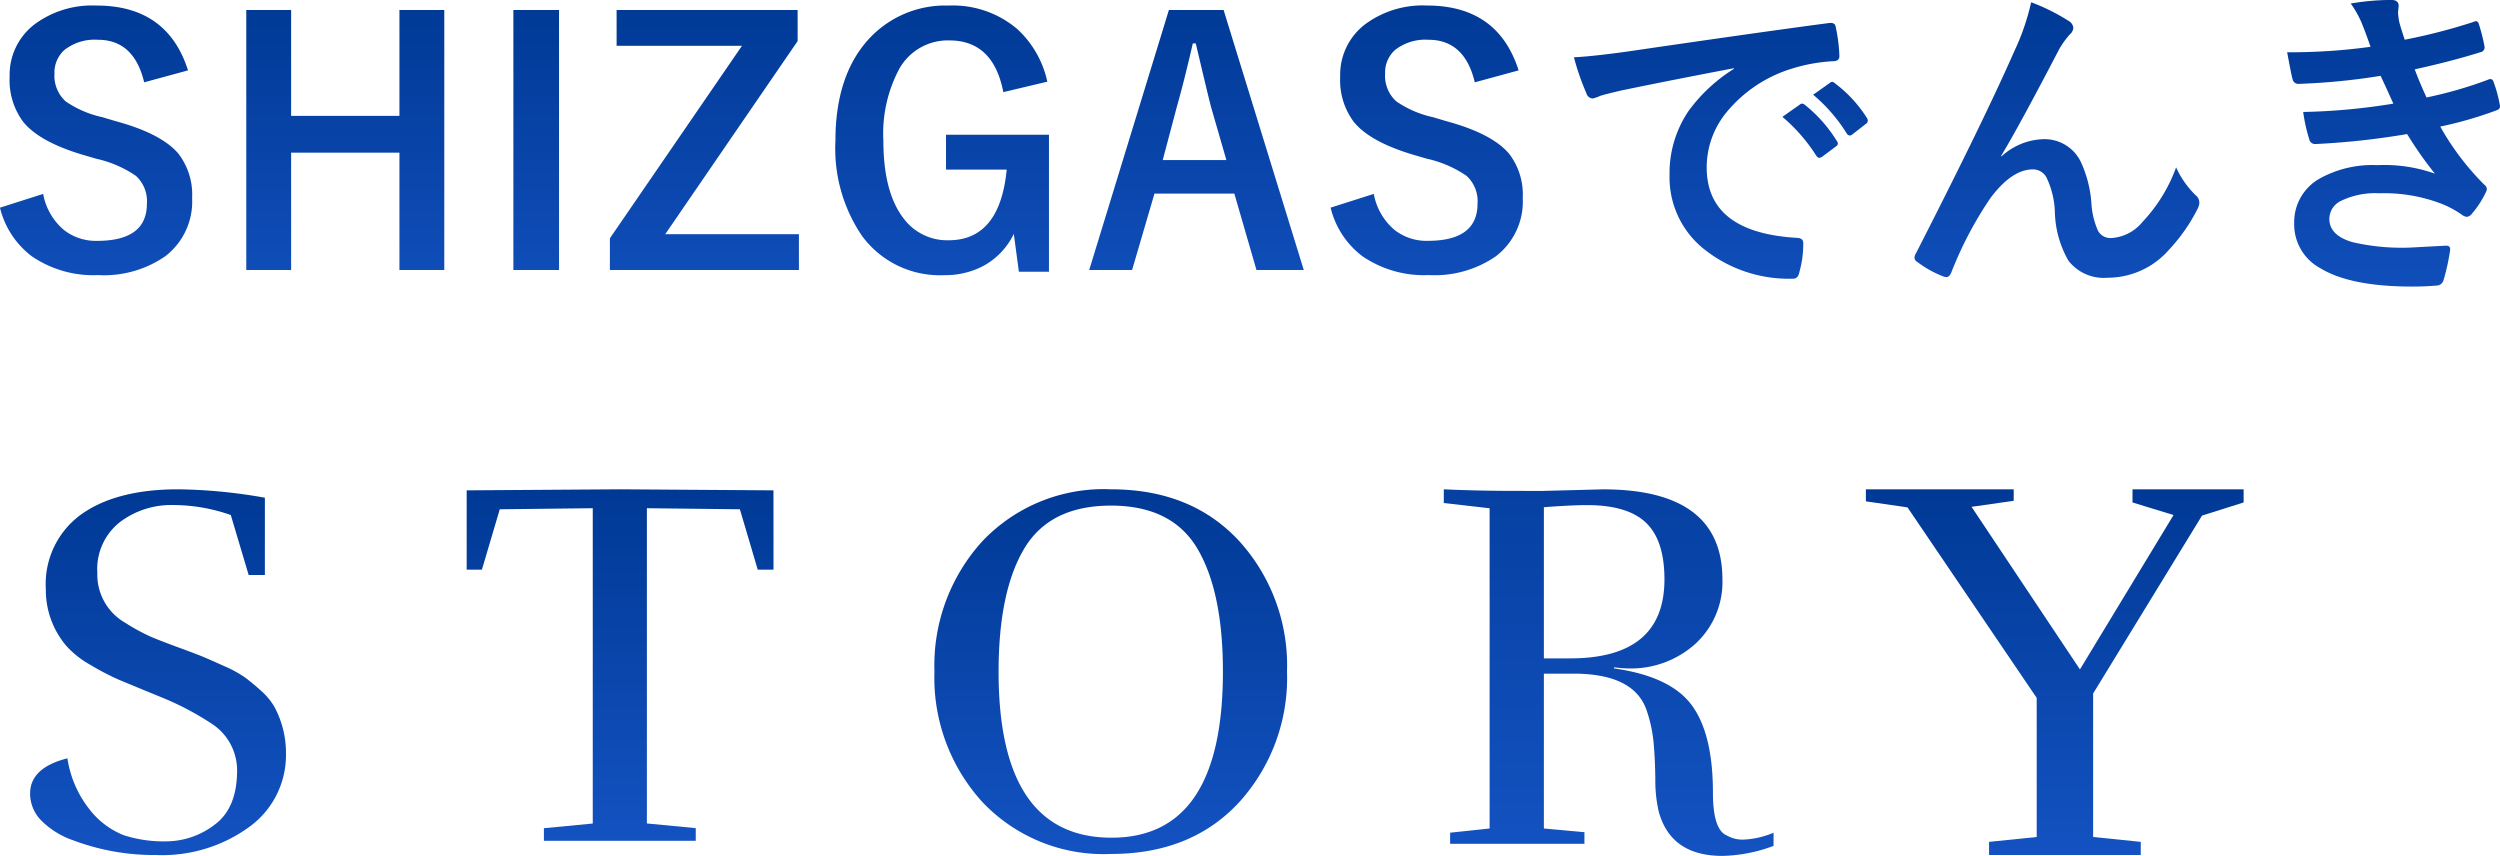 <svg xmlns="http://www.w3.org/2000/svg" xmlns:xlink="http://www.w3.org/1999/xlink" width="213.5" height="73.092" viewBox="0 0 213.5 73.092"><defs><linearGradient id="a" x1="0.5" x2="0.5" y2="1" gradientUnits="objectBoundingBox"><stop offset="0" stop-color="#003995"/><stop offset="1" stop-color="#1352c1"/></linearGradient></defs><g transform="translate(-18312.303 -654.281)"><path d="M13.357-22.571H12.011l-1.526-5.16-7.942-.09V-.9l4.173.4V.583H-6.252V-.494l4.173-.4V-27.821l-7.942.09-1.526,5.16h-1.3v-6.776l13.1-.09,13.1.09Z" transform="translate(18365.004 725.504)" fill="url(#a)"/><path d="M6.339-27.9a14.9,14.9,0,0,0-4.981-.853,7.236,7.236,0,0,0-4.487,1.458,5.087,5.087,0,0,0-1.929,4.33A4.734,4.734,0,0,0-2.68-18.7,17.362,17.362,0,0,0-.549-17.532q.83.359,2.423.942t2.176.83q.583.247,1.728.763a10.328,10.328,0,0,1,1.705.92q.561.4,1.369,1.122a5.729,5.729,0,0,1,1.212,1.436,8.314,8.314,0,0,1,.987,3.994,7.571,7.571,0,0,1-3.1,6.237A12.653,12.653,0,0,1-.078,1.134,19.5,19.5,0,0,1-7.123-.122,7.075,7.075,0,0,1-9.77-1.737,3.268,3.268,0,0,1-10.8-4.116q0-2.2,3.186-3.006A9.238,9.238,0,0,0-5.731-2.769a6.949,6.949,0,0,0,2.894,2.2A10.982,10.982,0,0,0,.842-.032,6.827,6.827,0,0,0,4.948-1.446Q6.877-2.859,6.877-6.09a4.747,4.747,0,0,0-2.244-4.038,24.661,24.661,0,0,0-4.42-2.288q-2.625-1.077-3.522-1.458a21.241,21.241,0,0,1-2.311-1.212,7.96,7.96,0,0,1-2.087-1.638,7.371,7.371,0,0,1-1.75-4.846,7.334,7.334,0,0,1,3.006-6.372q3.006-2.154,8.3-2.154a44.82,44.82,0,0,1,7.4.718v6.6H7.865Z" transform="translate(18325.674 726.164)" fill="url(#a)"/><path d="M15.347-14.482A15.8,15.8,0,0,1,11.264-3.331Q7.18,1.089.315,1.089a14.256,14.256,0,0,1-10.971-4.42,15.745,15.745,0,0,1-4.106-11.151,15.745,15.745,0,0,1,4.106-11.151A14.256,14.256,0,0,1,.315-30.052q6.865,0,10.949,4.42A15.8,15.8,0,0,1,15.347-14.482ZM.36-.3q9.513,0,9.513-14.179,0-6.82-2.176-10.5T.315-28.661q-5.205,0-7.4,3.657t-2.2,10.522Q-9.288-.3.36-.3Z" transform="translate(18406.867 726.12)" fill="url(#a)"/><path d="M-4.346-15.174H-2.1q8.051,0,8.051-6.747,0-3.328-1.574-4.835T-.658-28.263q-1.349,0-3.688.18Zm-.09-14.3,5.128-.135q10.21,0,10.21,7.691a7.171,7.171,0,0,1-2.271,5.465,8.221,8.221,0,0,1-5.87,2.136q-.315,0-1.124-.09v.09q4.813.675,6.634,3.126T10.092-3.7q0,3.149,1.169,3.643A2.7,2.7,0,0,0,12.769.3a7.377,7.377,0,0,0,2.5-.585V.839a13.034,13.034,0,0,1-4.363.855q-4.408,0-5.442-3.778a11.709,11.709,0,0,1-.292-2.789q-.022-1.8-.157-3.194a11.685,11.685,0,0,0-.63-2.789q-1.124-3.014-6.207-3.014H-4.346V-.646l3.463.315v.99h-11.47V-.286l3.373-.36V-27.993l-3.913-.45v-1.169q2.879.135,6.162.135Z" transform="translate(18448.496 725.68)" fill="url(#a)"/><path d="M7.7,1.838H-5.255V.716L-1.187.3V-11.579l-11.034-16.27-3.553-.514v-1.029H-3.151v.982l-3.6.514L2.506-14.011,10.5-27.195,6.994-28.27v-1.122h9.491v1.122l-3.553,1.122-9.3,15.194V.3L7.7.716Z" transform="translate(18487.424 725.46)" fill="url(#a)"/><path d="M17.245-19.709,13.5-18.689q-.866-3.634-3.955-3.634a4.184,4.184,0,0,0-2.865.88,2.575,2.575,0,0,0-.839,2.012,2.928,2.928,0,0,0,.964,2.376,8.815,8.815,0,0,0,3.117,1.342l1.174.349Q15-14.3,16.435-12.582a5.726,5.726,0,0,1,1.16,3.773A5.885,5.885,0,0,1,15.3-3.833a9.2,9.2,0,0,1-5.73,1.607A9.293,9.293,0,0,1,3.885-3.847a7.385,7.385,0,0,1-2.7-4.137l3.69-1.174a5.224,5.224,0,0,0,1.8,3.1,4.417,4.417,0,0,0,2.809.908q4.249,0,4.249-3.172a2.921,2.921,0,0,0-.936-2.376,9.637,9.637,0,0,0-3.4-1.467L8.259-12.5q-3.7-1.1-5.087-2.809a5.957,5.957,0,0,1-1.16-3.871,5.41,5.41,0,0,1,2.18-4.5,8.257,8.257,0,0,1,5.241-1.565Q15.485-25.244,17.245-19.709Zm21.885-5.157V-2.659H35.3V-12.68H26.05V-2.659H22.22V-24.866H26.05v9.042H35.3v-9.042Zm9.8,0V-2.659h-3.9V-24.866Zm20.376,0v2.655L58-5.72H69.415v3.061H53.273V-5.37L64.551-21.806H53.846v-3.061Zm21.326,6.121-3.759.894q-.853-4.416-4.612-4.416a4.745,4.745,0,0,0-4.277,2.432,11.706,11.706,0,0,0-1.356,6.107q0,4.416,1.719,6.652A4.64,4.64,0,0,0,82.2-5.2q4.374,0,4.961-6.037H81.978v-2.977h8.791v11.7H88.2l-.433-3.228a6.152,6.152,0,0,1-2.613,2.739,6.987,6.987,0,0,1-3.34.783,8.237,8.237,0,0,1-7.03-3.382,13.271,13.271,0,0,1-2.25-8.092q0-5.772,3.047-8.9A8.868,8.868,0,0,1,82.2-25.244a8.5,8.5,0,0,1,5.87,2.012A8.559,8.559,0,0,1,90.629-18.745Zm15.051-6.121,6.848,22.207h-4.039L106.6-9.186h-6.82L97.868-2.659H94.206l6.806-22.207Zm.238,12.816-1.3-4.5q-.252-.95-1.314-5.464h-.252q-.713,3.117-1.37,5.437l-1.2,4.528Zm24.96-7.659-3.745,1.02q-.866-3.634-3.955-3.634a4.184,4.184,0,0,0-2.865.88,2.575,2.575,0,0,0-.839,2.012,2.928,2.928,0,0,0,.964,2.376,8.815,8.815,0,0,0,3.117,1.342l1.174.349q3.9,1.062,5.339,2.781a5.726,5.726,0,0,1,1.16,3.773,5.885,5.885,0,0,1-2.292,4.975,9.2,9.2,0,0,1-5.73,1.607,9.293,9.293,0,0,1-5.688-1.621,7.385,7.385,0,0,1-2.7-4.137l3.69-1.174a5.224,5.224,0,0,0,1.8,3.1,4.417,4.417,0,0,0,2.809.908q4.249,0,4.249-3.172a2.921,2.921,0,0,0-.936-2.376,9.637,9.637,0,0,0-3.4-1.467l-1.146-.335q-3.7-1.1-5.087-2.809a5.957,5.957,0,0,1-1.16-3.871,5.41,5.41,0,0,1,2.18-4.5,8.257,8.257,0,0,1,5.241-1.565Q129.117-25.244,130.878-19.709Zm4.723-1.118q1.523-.07,4.556-.489,11.362-1.663,17.19-2.432a1.212,1.212,0,0,1,.168-.014q.391,0,.433.321a13.474,13.474,0,0,1,.321,2.516q0,.433-.545.433a14.325,14.325,0,0,0-3.494.629,11.6,11.6,0,0,0-5.7,3.857,7.412,7.412,0,0,0-1.593,4.584q0,5.534,7.617,6.01.629,0,.629.433a8.881,8.881,0,0,1-.321,2.46q-.112.6-.531.6a11.619,11.619,0,0,1-7.575-2.488,7.829,7.829,0,0,1-2.991-6.359,9.451,9.451,0,0,1,1.635-5.492,13.878,13.878,0,0,1,3.857-3.578v-.056q-5.157.978-9.615,1.9-1.481.349-1.8.461a3.4,3.4,0,0,1-.629.224.589.589,0,0,1-.545-.433A21.791,21.791,0,0,1,135.6-20.827Zm17.8,5.087,1.509-1.062a.319.319,0,0,1,.182-.07.448.448,0,0,1,.252.126,11.989,11.989,0,0,1,2.711,3.075.345.345,0,0,1,.084.2.314.314,0,0,1-.154.252l-1.2.894a.433.433,0,0,1-.238.084q-.126,0-.252-.182A14.62,14.62,0,0,0,153.406-15.74Zm2.627-1.887,1.439-1.02a.338.338,0,0,1,.182-.084.394.394,0,0,1,.238.126,11.076,11.076,0,0,1,2.725,2.949.5.5,0,0,1,.084.252.345.345,0,0,1-.168.266l-1.146.894a.383.383,0,0,1-.224.1.342.342,0,0,1-.266-.182A13.788,13.788,0,0,0,156.033-17.627Zm18.615-7.9a17.048,17.048,0,0,1,3.2,1.593.764.764,0,0,1,.405.6.847.847,0,0,1-.321.573,7.849,7.849,0,0,0-.88,1.23q-3.494,6.708-4.961,9.112l.028.056a5.526,5.526,0,0,1,3.494-1.467,3.438,3.438,0,0,1,3.256,1.887,10.033,10.033,0,0,1,.922,3.522,6.874,6.874,0,0,0,.559,2.39,1.207,1.207,0,0,0,1.1.643,3.717,3.717,0,0,0,2.7-1.37,13.43,13.43,0,0,0,2.879-4.668,7.911,7.911,0,0,0,1.663,2.376.8.8,0,0,1,.321.6,1.078,1.078,0,0,1-.112.489,14.874,14.874,0,0,1-2.46,3.55A6.972,6.972,0,0,1,181.175-2a3.815,3.815,0,0,1-3.34-1.453,8.763,8.763,0,0,1-1.16-4.109,7.323,7.323,0,0,0-.727-3.019,1.3,1.3,0,0,0-1.16-.671q-1.775,0-3.606,2.432a31.87,31.87,0,0,0-3.354,6.373q-.168.391-.405.391a.92.92,0,0,1-.28-.056,9.128,9.128,0,0,1-2.208-1.23.459.459,0,0,1-.252-.363.84.84,0,0,1,.14-.405q5.842-11.432,8.385-17.232A19.886,19.886,0,0,0,174.648-25.523Zm28.985,3.8q-.377-1.09-.685-1.859a8.442,8.442,0,0,0-1.006-1.831,20.622,20.622,0,0,1,3.466-.307q.629,0,.629.517l-.056.545a5.993,5.993,0,0,0,.112.853q.224.8.461,1.481a49.094,49.094,0,0,0,5.842-1.509.634.634,0,0,1,.238-.07q.168,0,.238.21a15.511,15.511,0,0,1,.489,1.915.41.41,0,0,1,.014.1.413.413,0,0,1-.349.419q-2.39.755-5.618,1.467.405,1.09,1.006,2.4a34.977,34.977,0,0,0,5.213-1.5.645.645,0,0,1,.252-.07q.182,0,.266.252a11.4,11.4,0,0,1,.517,1.887,1,1,0,0,1,.028.21q0,.2-.266.307a32.923,32.923,0,0,1-4.836,1.4,22.533,22.533,0,0,0,3.745,4.947.562.562,0,0,1,.238.377.754.754,0,0,1-.1.307A8.183,8.183,0,0,1,212.3-7.481a.638.638,0,0,1-.447.28.809.809,0,0,1-.405-.168,8.241,8.241,0,0,0-1.691-.922,13.576,13.576,0,0,0-5.381-.922,6.69,6.69,0,0,0-3.284.657,1.719,1.719,0,0,0-.978,1.523q0,1.426,2,2a18.749,18.749,0,0,0,4.822.461l3.145-.168q.349,0,.349.293v.084a18.441,18.441,0,0,1-.573,2.6.622.622,0,0,1-.6.433q-.992.084-2.068.084-5.269,0-7.84-1.565a4.241,4.241,0,0,1-2.236-3.815,4.263,4.263,0,0,1,2.124-3.815,9.275,9.275,0,0,1,4.975-1.174,12.9,12.9,0,0,1,4.919.727,32.169,32.169,0,0,1-2.376-3.382,65.063,65.063,0,0,1-7.84.853.507.507,0,0,1-.517-.405,14.262,14.262,0,0,1-.517-2.334,53.763,53.763,0,0,0,7.7-.713q-.154-.335-.545-1.2-.377-.825-.545-1.174a54.9,54.9,0,0,1-6.946.685.505.505,0,0,1-.573-.405q-.1-.335-.461-2.292A50.549,50.549,0,0,0,203.633-21.722Z" transform="translate(18311.115 680)" fill="url(#a)"/></g></svg>